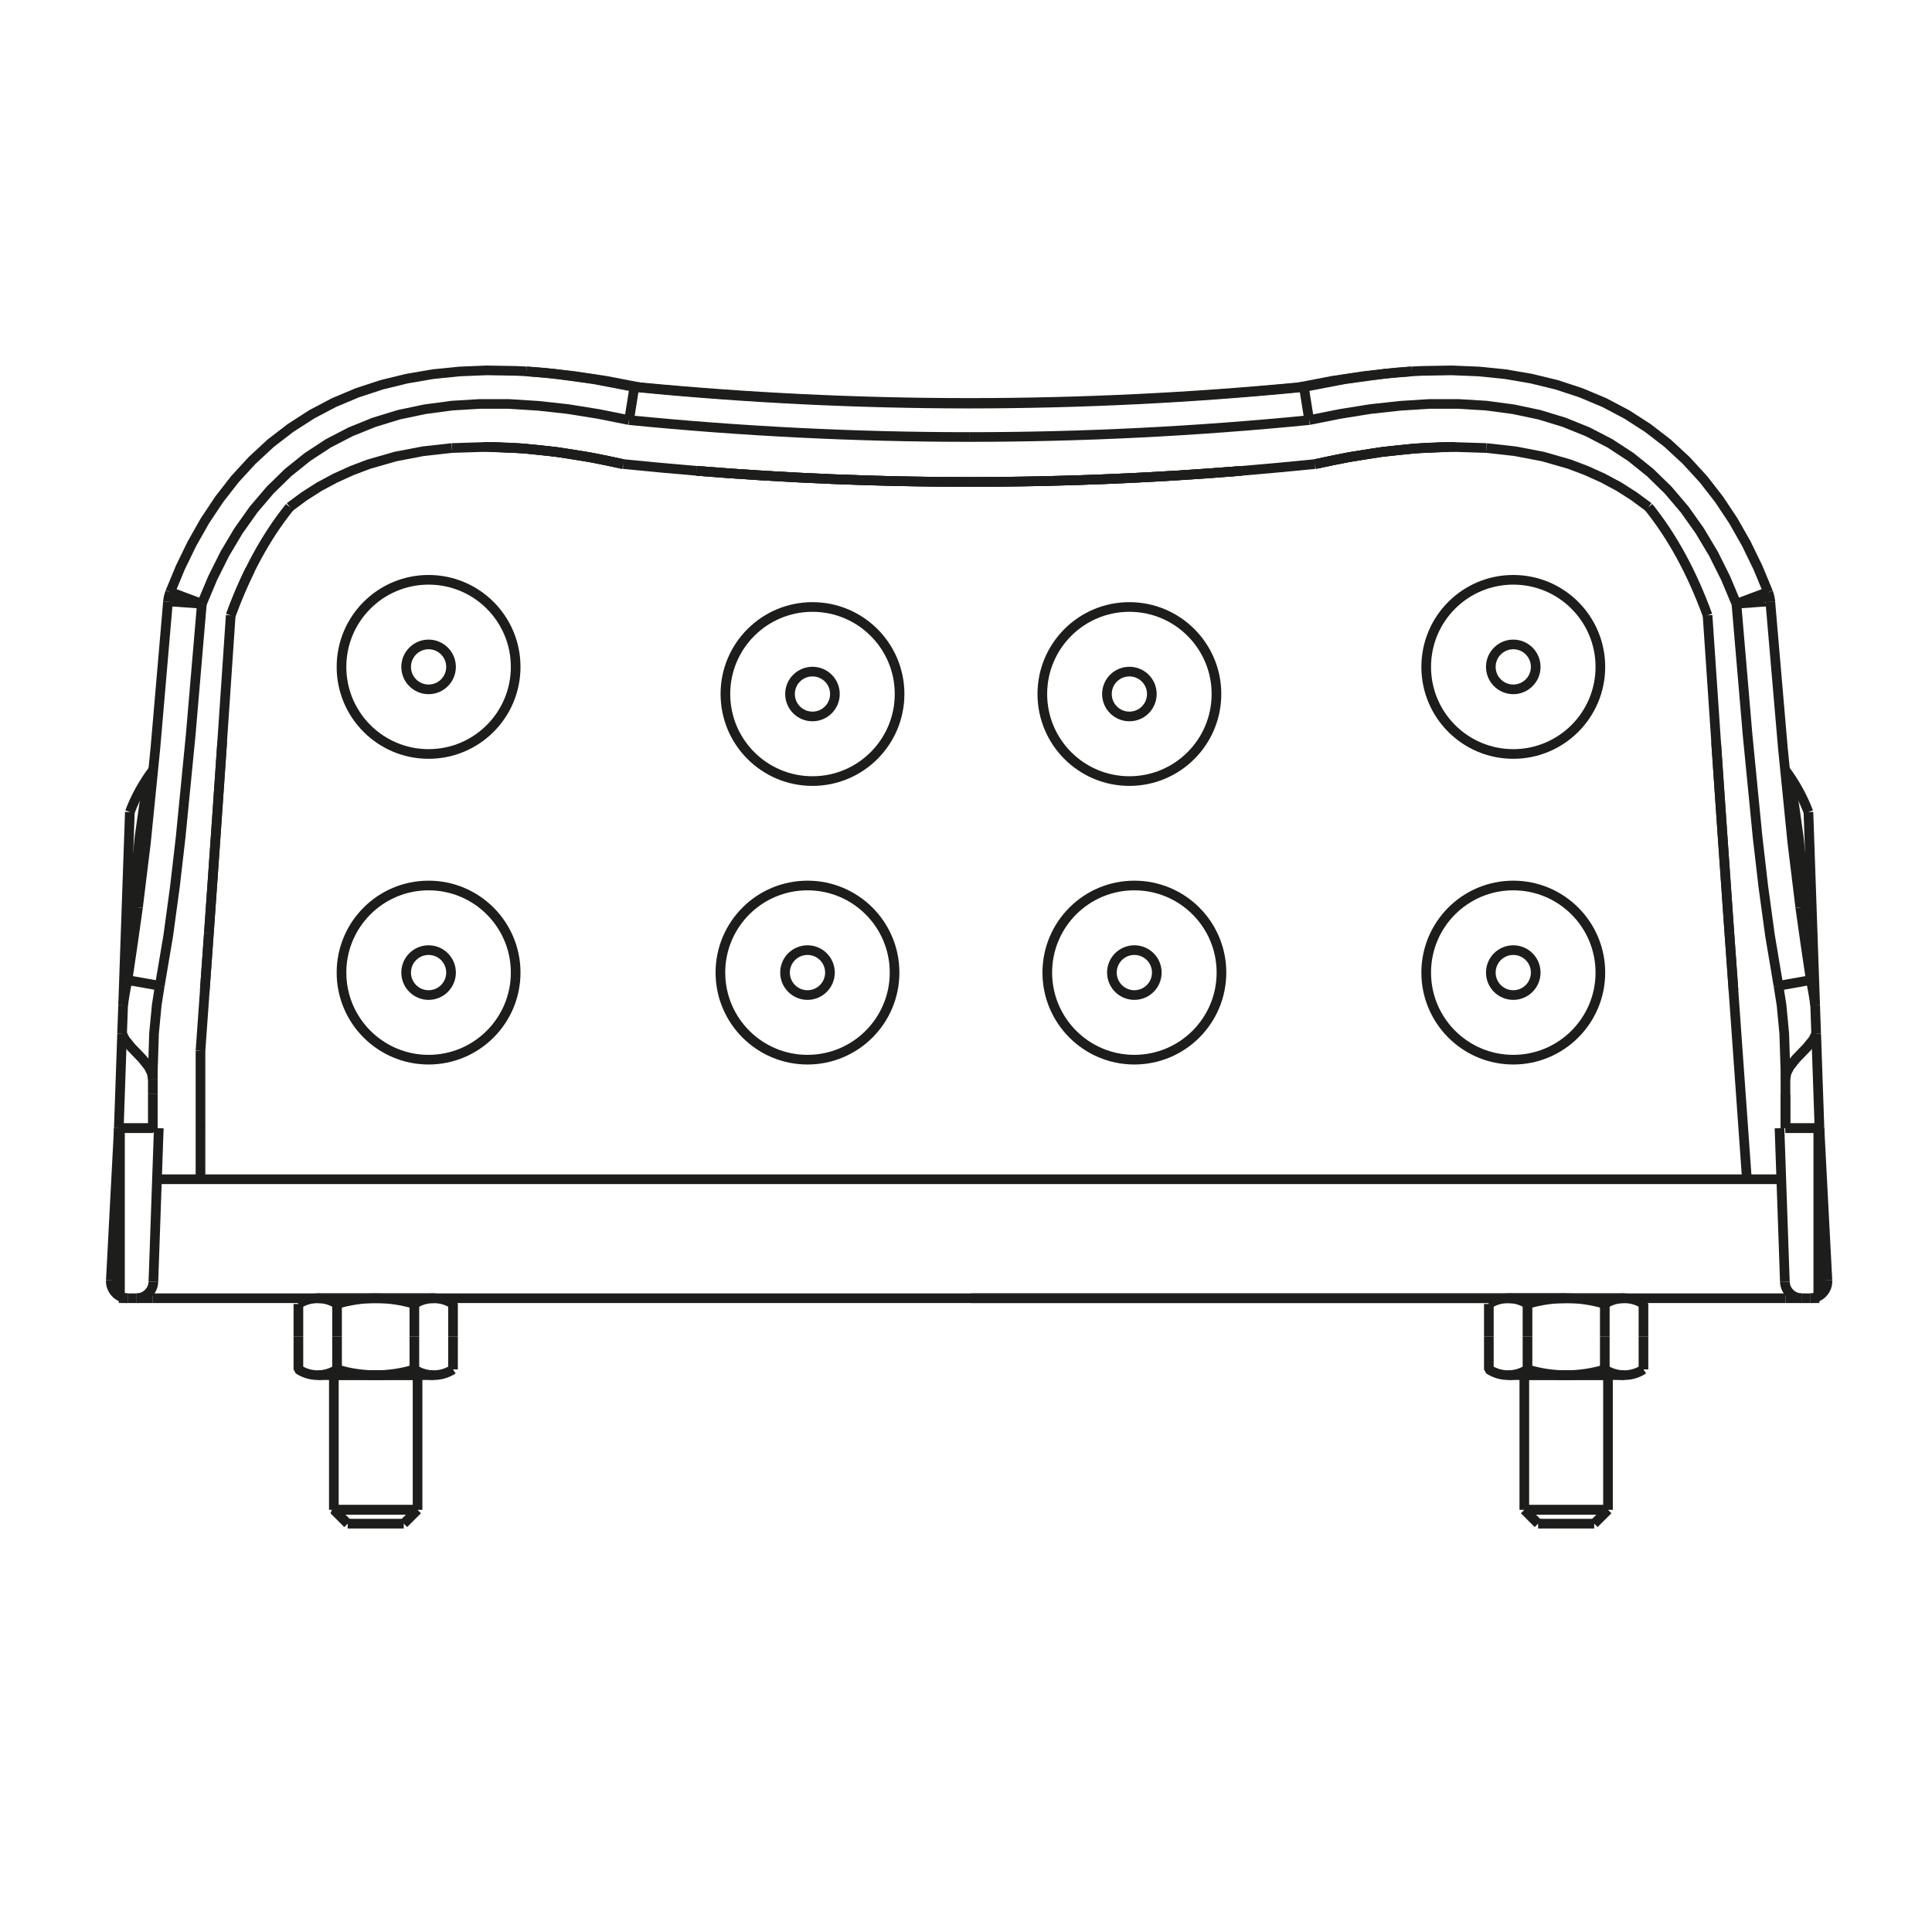 <?xml version="1.0" encoding="UTF-8" standalone="no"?> <svg xmlns:inkscape="http://www.inkscape.org/namespaces/inkscape" xmlns:sodipodi="http://sodipodi.sourceforge.net/DTD/sodipodi-0.dtd" xmlns="http://www.w3.org/2000/svg" xmlns:svg="http://www.w3.org/2000/svg" version="1.1" id="svg2" width="1333.333" height="1333.333" viewBox="0 0 1333.333 1333.333" sodipodi:docname="Kentekenlicht icoon.ai"><defs id="defs6"><clipPath id="clipPath80"><path d="M 0,1000 H 1000 V 0 H 0 Z" id="path78"></path></clipPath></defs><g id="g8" inkscape:groupmode="layer" inkscape:label="Kentekenlicht icoon" transform="matrix(1.333,0,0,-1.333,0,1333.333)"><g id="g10" transform="translate(924.378,328.123)"><path d="M 0,0 H -845.255" style="fill:none;stroke:#1d1d1b;stroke-width:5;stroke-linecap:butt;stroke-linejoin:bevel;stroke-miterlimit:22.926;stroke-dasharray:none;stroke-opacity:1" id="path12"></path></g><g id="g14" transform="translate(62.107,328.123)"><path d="M 0,0 H 4.064" style="fill:none;stroke:#1d1d1b;stroke-width:5;stroke-linecap:butt;stroke-linejoin:bevel;stroke-miterlimit:22.926;stroke-dasharray:none;stroke-opacity:1" id="path16"></path></g><g id="g18" transform="translate(70.615,328.123)"><path d="M 0,0 H 8.508" style="fill:none;stroke:#1d1d1b;stroke-width:5;stroke-linecap:butt;stroke-linejoin:bevel;stroke-miterlimit:22.926;stroke-dasharray:none;stroke-opacity:1" id="path20"></path></g><g id="g22" transform="translate(61.51,328.123)"><path d="M 0,0 H 0.597" style="fill:none;stroke:#1d1d1b;stroke-width:5;stroke-linecap:butt;stroke-linejoin:bevel;stroke-miterlimit:22.926;stroke-dasharray:none;stroke-opacity:1" id="path24"></path></g><g id="g26" transform="translate(941.377,328.123)"><path d="M 0,0 H 0.597" style="fill:none;stroke:#1d1d1b;stroke-width:5;stroke-linecap:butt;stroke-linejoin:bevel;stroke-miterlimit:22.926;stroke-dasharray:none;stroke-opacity:1" id="path28"></path></g><g id="g30" transform="translate(937.329,328.123)"><path d="M 0,0 H 4.047" style="fill:none;stroke:#1d1d1b;stroke-width:5;stroke-linecap:butt;stroke-linejoin:bevel;stroke-miterlimit:22.926;stroke-dasharray:none;stroke-opacity:1" id="path32"></path></g><g id="g34" transform="translate(924.378,328.123)"><path d="M 0,0 H 8.491" style="fill:none;stroke:#1d1d1b;stroke-width:5;stroke-linecap:butt;stroke-linejoin:bevel;stroke-miterlimit:22.926;stroke-dasharray:none;stroke-opacity:1" id="path36"></path></g><g id="g38" transform="translate(62.107,416.166)"><path d="M 0,0 V -88.042" style="fill:none;stroke:#1d1d1b;stroke-width:5;stroke-linecap:butt;stroke-linejoin:bevel;stroke-miterlimit:22.926;stroke-dasharray:none;stroke-opacity:1" id="path40"></path></g><g id="g42" transform="translate(62.107,416.166)"><path d="M 0,0 H 17.016 V 17.6" style="fill:none;stroke:#1d1d1b;stroke-width:5;stroke-linecap:butt;stroke-linejoin:bevel;stroke-miterlimit:22.926;stroke-dasharray:none;stroke-opacity:1" id="path44"></path></g><g id="g46" transform="translate(81.266,389.723)"><path d="M 0,0 H 840.969" style="fill:none;stroke:#1d1d1b;stroke-width:5;stroke-linecap:butt;stroke-linejoin:bevel;stroke-miterlimit:22.926;stroke-dasharray:none;stroke-opacity:1" id="path48"></path></g><g id="g50" transform="translate(924.378,416.166)"><path d="M 0,0 V 17.6" style="fill:none;stroke:#1d1d1b;stroke-width:5;stroke-linecap:butt;stroke-linejoin:bevel;stroke-miterlimit:22.926;stroke-dasharray:none;stroke-opacity:1" id="path52"></path></g><g id="g54" transform="translate(924.378,416.166)"><path d="M 0,0 H 16.999 V -88.042" style="fill:none;stroke:#1d1d1b;stroke-width:5;stroke-linecap:butt;stroke-linejoin:bevel;stroke-miterlimit:22.926;stroke-dasharray:none;stroke-opacity:1" id="path56"></path></g><g id="g58" transform="translate(61.51,416.166)"><path d="M 0,0 V -88.042" style="fill:none;stroke:#1d1d1b;stroke-width:5;stroke-linecap:butt;stroke-linejoin:bevel;stroke-miterlimit:22.926;stroke-dasharray:none;stroke-opacity:1" id="path60"></path></g><g id="g62" transform="translate(61.51,416.166)"><path d="M 0,0 H 0.597" style="fill:none;stroke:#1d1d1b;stroke-width:5;stroke-linecap:butt;stroke-linejoin:bevel;stroke-miterlimit:22.926;stroke-dasharray:none;stroke-opacity:1" id="path64"></path></g><g id="g66" transform="translate(941.991,416.166)"><path d="M 0,0 V -88.042" style="fill:none;stroke:#1d1d1b;stroke-width:5;stroke-linecap:butt;stroke-linejoin:bevel;stroke-miterlimit:22.926;stroke-dasharray:none;stroke-opacity:1" id="path68"></path></g><g id="g70" transform="translate(941.377,416.166)"><path d="M 0,0 H 0.597" style="fill:none;stroke:#1d1d1b;stroke-width:5;stroke-linecap:butt;stroke-linejoin:bevel;stroke-miterlimit:22.926;stroke-dasharray:none;stroke-opacity:1" id="path72"></path></g><g id="g74"><g id="g76" clip-path="url(#clipPath80)"><g id="g82" transform="translate(501.744,750.736)"><path d="M 0,0 C 36.737,0 73.479,1.176 110.134,3.485" style="fill:none;stroke:#1d1d1b;stroke-width:5;stroke-linecap:butt;stroke-linejoin:bevel;stroke-miterlimit:22.926;stroke-dasharray:none;stroke-opacity:1" id="path84"></path></g><g id="g86" transform="translate(611.895,754.264)"><path d="M 0,0 H 0.118" style="fill:none;stroke:#1d1d1b;stroke-width:5;stroke-linecap:butt;stroke-linejoin:bevel;stroke-miterlimit:22.926;stroke-dasharray:none;stroke-opacity:1" id="path88"></path></g><g id="g90" transform="translate(697.389,763.369)"><path d="M 0,0 C -5.515,-1.046 -10.978,-2.135 -16.458,-3.398" style="fill:none;stroke:#1d1d1b;stroke-width:5;stroke-linecap:butt;stroke-linejoin:bevel;stroke-miterlimit:22.926;stroke-dasharray:none;stroke-opacity:1" id="path92"></path></g><g id="g94" transform="translate(697.389,763.369)"><path d="M 0,0 H 0.048" style="fill:none;stroke:#1d1d1b;stroke-width:5;stroke-linecap:butt;stroke-linejoin:bevel;stroke-miterlimit:22.926;stroke-dasharray:none;stroke-opacity:1" id="path96"></path></g><g id="g98" transform="translate(103.797,416.166)"><path d="M 0,0 V 0.392" style="fill:none;stroke:#1d1d1b;stroke-width:5;stroke-linecap:butt;stroke-linejoin:bevel;stroke-miterlimit:22.926;stroke-dasharray:none;stroke-opacity:1" id="path100"></path></g><g id="g102" transform="translate(306.064,763.369)"><path d="M 0,0 H 0.048" style="fill:none;stroke:#1d1d1b;stroke-width:5;stroke-linecap:butt;stroke-linejoin:bevel;stroke-miterlimit:22.926;stroke-dasharray:none;stroke-opacity:1" id="path104"></path></g><g id="g106" transform="translate(322.553,759.971)"><path d="M 0,0 C -5.446,1.263 -10.943,2.353 -16.441,3.398" style="fill:none;stroke:#1d1d1b;stroke-width:5;stroke-linecap:butt;stroke-linejoin:bevel;stroke-miterlimit:22.926;stroke-dasharray:none;stroke-opacity:1" id="path108"></path></g><g id="g110" transform="translate(391.488,754.264)"><path d="M 0,0 H 0.118" style="fill:none;stroke:#1d1d1b;stroke-width:5;stroke-linecap:butt;stroke-linejoin:bevel;stroke-miterlimit:22.926;stroke-dasharray:none;stroke-opacity:1" id="path112"></path></g><g id="g114" transform="translate(391.606,754.264)"><path d="M 0,0 C 36.672,-2.353 73.396,-3.529 110.151,-3.529" style="fill:none;stroke:#1d1d1b;stroke-width:5;stroke-linecap:butt;stroke-linejoin:bevel;stroke-miterlimit:22.926;stroke-dasharray:none;stroke-opacity:1" id="path116"></path></g><g id="g118" transform="translate(924.073,336.618)"><path d="M 0,0 -2.775,79.548" style="fill:none;stroke:#1d1d1b;stroke-width:5;stroke-linecap:butt;stroke-linejoin:bevel;stroke-miterlimit:22.926;stroke-dasharray:none;stroke-opacity:1" id="path120"></path></g><g id="g122" transform="translate(501.744,750.736)"><path d="M 0,0 C 47.084,0 94.137,1.96 141.051,5.75" style="fill:none;stroke:#1d1d1b;stroke-width:5;stroke-linecap:butt;stroke-linejoin:bevel;stroke-miterlimit:22.926;stroke-dasharray:none;stroke-opacity:1" id="path124"></path></g><g id="g126" transform="translate(642.795,756.486)"><path d="M 0,0 H 0.035" style="fill:none;stroke:#1d1d1b;stroke-width:5;stroke-linecap:butt;stroke-linejoin:bevel;stroke-miterlimit:22.926;stroke-dasharray:none;stroke-opacity:1" id="path128"></path></g><g id="g130" transform="translate(612.013,754.264)"><path d="M 0,0 C 10.277,0.654 20.558,1.394 30.817,2.222" style="fill:none;stroke:#1d1d1b;stroke-width:5;stroke-linecap:butt;stroke-linejoin:bevel;stroke-miterlimit:22.926;stroke-dasharray:none;stroke-opacity:1" id="path132"></path></g><g id="g134" transform="translate(306.064,763.369)"><path d="M 0,0 -17.36,2.788 -34.768,4.661 -52.277,5.489" style="fill:none;stroke:#1d1d1b;stroke-width:5;stroke-linecap:butt;stroke-linejoin:bevel;stroke-miterlimit:22.926;stroke-dasharray:none;stroke-opacity:1" id="path136"></path></g><g id="g138" transform="translate(322.57,759.971)"><path d="M 0,0 C -26.173,5.925 -50.268,8.887 -72.29,8.931 M 0,0 C -26.173,5.925 -50.268,8.887 -72.29,8.931 M 0,0 C -26.173,5.925 -50.268,8.887 -72.29,8.931 M 0,0 C -26.173,5.925 -50.268,8.887 -72.29,8.931 M 0,0 C -26.173,5.925 -50.268,8.887 -72.29,8.931 M 0,0 C -26.173,5.925 -50.268,8.887 -72.29,8.931 M 0,0 C -26.173,5.925 -50.268,8.887 -72.29,8.931 M 0,0 C -26.173,5.925 -50.268,8.887 -72.29,8.931 M 0,0 C -26.173,5.925 -50.268,8.887 -72.29,8.931 M 0,0 C -26.173,5.925 -50.268,8.887 -72.29,8.931 M 0,0 C -26.173,5.925 -50.268,8.887 -72.29,8.931 M 0,0 C -26.173,5.925 -50.268,8.887 -72.29,8.931 M 0,0 C -26.173,5.925 -50.268,8.887 -72.29,8.931 M 0,0 C -26.173,5.925 -50.268,8.887 -72.29,8.931 M 0,0 C -26.173,5.925 -50.268,8.887 -72.29,8.931 M 0,0 C -26.173,5.925 -50.268,8.887 -72.29,8.931 M 0,0 C -26.173,5.925 -50.268,8.887 -72.29,8.931 M 0,0 C -26.173,5.925 -50.268,8.887 -72.29,8.931 M 0,0 C -26.173,5.925 -50.268,8.887 -72.29,8.931 M 0,0 C -26.173,5.925 -50.268,8.887 -72.29,8.931 M 0,0 v 0 m 0,0 c -26.173,5.925 -50.268,8.887 -72.29,8.931" style="fill:none;stroke:#1d1d1b;stroke-width:5;stroke-linecap:butt;stroke-linejoin:bevel;stroke-miterlimit:22.926;stroke-dasharray:none;stroke-opacity:1" id="path140"></path></g><g id="g142" transform="translate(322.57,759.971)"><path d="M 0,0 H 0.2" style="fill:none;stroke:#1d1d1b;stroke-width:5;stroke-linecap:butt;stroke-linejoin:bevel;stroke-miterlimit:22.926;stroke-dasharray:none;stroke-opacity:1" id="path144"></path></g><g id="g146" transform="translate(360.654,756.486)"><path d="M 0,0 C 10.277,-0.827 20.558,-1.568 30.834,-2.222" style="fill:none;stroke:#1d1d1b;stroke-width:5;stroke-linecap:butt;stroke-linejoin:bevel;stroke-miterlimit:22.926;stroke-dasharray:none;stroke-opacity:1" id="path148"></path></g><g id="g150" transform="translate(360.671,756.486)"><path d="M 0,0 H 0.017" style="fill:none;stroke:#1d1d1b;stroke-width:5;stroke-linecap:butt;stroke-linejoin:bevel;stroke-miterlimit:22.926;stroke-dasharray:none;stroke-opacity:1" id="path152"></path></g><g id="g154" transform="translate(360.689,756.486)"><path d="M 0,0 C 46.931,-3.79 93.985,-5.75 141.068,-5.75" style="fill:none;stroke:#1d1d1b;stroke-width:5;stroke-linecap:butt;stroke-linejoin:bevel;stroke-miterlimit:22.926;stroke-dasharray:none;stroke-opacity:1" id="path156"></path></g><g id="g158" transform="translate(924.073,336.618)"><path d="M 0,0 C 0.17,-4.748 4.065,-8.494 8.813,-8.494" style="fill:none;stroke:#1d1d1b;stroke-width:5;stroke-linecap:butt;stroke-linejoin:bevel;stroke-miterlimit:22.926;stroke-dasharray:none;stroke-opacity:1" id="path160"></path></g><g id="g162" transform="translate(932.869,328.123)"><path d="M 0,0 H 4.461" style="fill:none;stroke:#1d1d1b;stroke-width:5;stroke-linecap:butt;stroke-linejoin:bevel;stroke-miterlimit:22.926;stroke-dasharray:none;stroke-opacity:1" id="path164"></path></g><g id="g166" transform="translate(501.744,773.999)"><path d="M 0,0 C 58.811,0 117.57,2.963 176.059,8.756" style="fill:none;stroke:#1d1d1b;stroke-width:5;stroke-linecap:butt;stroke-linejoin:bevel;stroke-miterlimit:22.926;stroke-dasharray:none;stroke-opacity:1" id="path168"></path></g><g id="g170" transform="translate(677.803,782.755)"><path d="M 0,0 15.909,3.18 31.632,5.707 47.136,7.406 62.348,8.364 H 77.221 L 91.684,7.493 105.69,5.62 l 13.444,-2.832 12.847,-3.921 12.185,-4.922 11.522,-5.969 10.787,-7.057 10.041,-8.059 9.327,-9.105 8.56,-10.063 7.811,-11.022 7.08,-11.849 6.312,-12.634 5.58,-13.287 5.786,-67.916 5.158,-52.712 2.975,-25.703 3.49,-25.528 4.373,-25.964" style="fill:none;stroke:#1d1d1b;stroke-width:5;stroke-linecap:butt;stroke-linejoin:bevel;stroke-miterlimit:22.926;stroke-dasharray:none;stroke-opacity:1" id="path172"></path></g><g id="g174" transform="translate(920.771,489.876)"><path d="m 0,0 1.581,-9.976 1.399,-14.725 0.61,-18.95 0.017,-4.531 V -73.71" style="fill:none;stroke:#1d1d1b;stroke-width:5;stroke-linecap:butt;stroke-linejoin:bevel;stroke-miterlimit:22.926;stroke-dasharray:none;stroke-opacity:1" id="path176"></path></g><g id="g178" transform="translate(904.417,389.723)"><path d="m 0,0 -8.456,118.798 -0.614,8.539" style="fill:none;stroke:#1d1d1b;stroke-width:5;stroke-linecap:butt;stroke-linejoin:bevel;stroke-miterlimit:22.926;stroke-dasharray:none;stroke-opacity:1" id="path180"></path></g><g id="g182" transform="translate(884.047,681.687)"><path d="M 0,0 C 3.642,-54.89 7.419,-109.78 11.3,-164.628" style="fill:none;stroke:#1d1d1b;stroke-width:5;stroke-linecap:butt;stroke-linejoin:bevel;stroke-miterlimit:22.926;stroke-dasharray:none;stroke-opacity:1" id="path184"></path></g><g id="g186" transform="translate(884.047,681.687)"><path d="M 0,0 C -8.046,22.044 -18.223,40.776 -30.542,56.067 M 0,0 C -8.046,22.044 -18.223,40.776 -30.542,56.067 M 0,0 C -8.046,22.044 -18.223,40.776 -30.542,56.067 M 0,0 C -8.046,22.044 -18.223,40.776 -30.542,56.067 M 0,0 C -8.046,22.044 -18.223,40.776 -30.542,56.067 M 0,0 C -8.046,22.044 -18.223,40.776 -30.542,56.067 M 0,0 C -8.046,22.044 -18.223,40.776 -30.542,56.067 M 0,0 C -8.046,22.044 -18.223,40.776 -30.542,56.067 M 0,0 C -8.046,22.044 -18.223,40.776 -30.542,56.067 M 0,0 C -8.046,22.044 -18.223,40.776 -30.542,56.067 M 0,0 C -8.046,22.044 -18.223,40.776 -30.542,56.067 M 0,0 C -8.046,22.044 -18.223,40.776 -30.542,56.067 M 0,0 C -8.046,22.044 -18.223,40.776 -30.542,56.067 M 0,0 C -8.046,22.044 -18.223,40.776 -30.542,56.067 M 0,0 C -8.046,22.044 -18.223,40.776 -30.542,56.067 M 0,0 C -8.046,22.044 -18.223,40.776 -30.542,56.067 M 0,0 C -8.046,22.044 -18.223,40.776 -30.542,56.067 M 0,0 C -8.046,22.044 -18.223,40.776 -30.542,56.067 M 0,0 C -8.046,22.044 -18.223,40.776 -30.542,56.067 M 0,0 C -8.046,22.044 -18.223,40.776 -30.542,56.067 M 0,0 v 0 c -8.046,22.044 -18.223,40.776 -30.542,56.067" style="fill:none;stroke:#1d1d1b;stroke-width:5;stroke-linecap:butt;stroke-linejoin:bevel;stroke-miterlimit:22.926;stroke-dasharray:none;stroke-opacity:1" id="path188"></path></g><g id="g190" transform="translate(853.504,737.753)"><path d="m 0,0 -7.489,5.533 -7.845,5.01 -8.204,4.399 -8.542,3.878 -8.848,3.354 -13.801,3.964 -14.363,2.745 -14.803,1.655" style="fill:none;stroke:#1d1d1b;stroke-width:5;stroke-linecap:butt;stroke-linejoin:bevel;stroke-miterlimit:22.926;stroke-dasharray:none;stroke-opacity:1" id="path192"></path></g><g id="g194" transform="translate(769.626,768.292)"><path d="M 0,0 -17.905,0.566 -35.788,-0.131 -53.605,-1.917 -71.318,-4.705 -88.914,-8.321" style="fill:none;stroke:#1d1d1b;stroke-width:5;stroke-linecap:butt;stroke-linejoin:bevel;stroke-miterlimit:22.926;stroke-dasharray:none;stroke-opacity:1" id="path196"></path></g><g id="g198" transform="translate(642.795,756.486)"><path d="M 0,0 C 12.647,1.046 25.271,2.222 37.883,3.485" style="fill:none;stroke:#1d1d1b;stroke-width:5;stroke-linecap:butt;stroke-linejoin:bevel;stroke-miterlimit:22.926;stroke-dasharray:none;stroke-opacity:1" id="path200"></path></g><g id="g202" transform="translate(501.744,750.736)"><path d="M 0,0 C 47.084,0 94.137,1.96 141.051,5.75" style="fill:none;stroke:#1d1d1b;stroke-width:5;stroke-linecap:butt;stroke-linejoin:bevel;stroke-miterlimit:22.926;stroke-dasharray:none;stroke-opacity:1" id="path204"></path></g><g id="g206" transform="translate(360.689,756.486)"><path d="M 0,0 C 46.931,-3.79 93.985,-5.707 141.068,-5.75" style="fill:none;stroke:#1d1d1b;stroke-width:5;stroke-linecap:butt;stroke-linejoin:bevel;stroke-miterlimit:22.926;stroke-dasharray:none;stroke-opacity:1" id="path208"></path></g><g id="g210" transform="translate(322.805,759.971)"><path d="M 0,0 C 12.629,-1.263 25.254,-2.44 37.883,-3.485" style="fill:none;stroke:#1d1d1b;stroke-width:5;stroke-linecap:butt;stroke-linejoin:bevel;stroke-miterlimit:22.926;stroke-dasharray:none;stroke-opacity:1" id="path212"></path></g><g id="g214" transform="translate(233.874,768.292)"><path d="m 0,0 17.887,0.566 17.901,-0.697 17.8,-1.786 17.73,-2.788 17.578,-3.616" style="fill:none;stroke:#1d1d1b;stroke-width:5;stroke-linecap:butt;stroke-linejoin:bevel;stroke-miterlimit:22.926;stroke-dasharray:none;stroke-opacity:1" id="path216"></path></g><g id="g218" transform="translate(149.997,737.753)"><path d="m 0,0 7.471,5.533 7.863,5.01 8.204,4.399 8.542,3.878 8.848,3.354 13.801,3.964 14.346,2.745 14.803,1.655" style="fill:none;stroke:#1d1d1b;stroke-width:5;stroke-linecap:butt;stroke-linejoin:bevel;stroke-miterlimit:22.926;stroke-dasharray:none;stroke-opacity:1" id="path220"></path></g><g id="g222" transform="translate(149.997,737.753)"><path d="M 0,0 C -12.32,-15.291 -22.496,-34.023 -30.543,-56.067 M 0,0 C -12.32,-15.291 -22.496,-34.023 -30.543,-56.067 M 0,0 C -12.32,-15.291 -22.496,-34.023 -30.543,-56.067 M 0,0 C -12.32,-15.291 -22.496,-34.023 -30.543,-56.067 M 0,0 C -12.32,-15.291 -22.496,-34.023 -30.543,-56.067 M 0,0 C -12.32,-15.291 -22.496,-34.023 -30.543,-56.067 M 0,0 C -12.32,-15.291 -22.496,-34.023 -30.543,-56.067 M 0,0 C -12.32,-15.291 -22.496,-34.023 -30.543,-56.067 M 0,0 C -12.32,-15.291 -22.496,-34.023 -30.543,-56.067 M 0,0 C -12.32,-15.291 -22.496,-34.023 -30.543,-56.067 M 0,0 C -12.32,-15.291 -22.496,-34.023 -30.543,-56.067 M 0,0 C -12.32,-15.291 -22.496,-34.023 -30.543,-56.067 M 0,0 C -12.32,-15.291 -22.496,-34.023 -30.543,-56.067 M 0,0 C -12.32,-15.291 -22.496,-34.023 -30.543,-56.067 M 0,0 C -12.32,-15.291 -22.496,-34.023 -30.543,-56.067 M 0,0 C -12.32,-15.291 -22.496,-34.023 -30.543,-56.067 M 0,0 C -12.32,-15.291 -22.496,-34.023 -30.543,-56.067 M 0,0 C -12.32,-15.291 -22.496,-34.023 -30.543,-56.067 M 0,0 C -12.32,-15.291 -22.496,-34.023 -30.543,-56.067 M 0,0 C -12.32,-15.291 -22.496,-34.023 -30.543,-56.067 M 0,0 v 0 m 0,0 c -12.32,-15.291 -22.496,-34.023 -30.543,-56.067" style="fill:none;stroke:#1d1d1b;stroke-width:5;stroke-linecap:butt;stroke-linejoin:bevel;stroke-miterlimit:22.926;stroke-dasharray:none;stroke-opacity:1" id="path224"></path></g><g id="g226" transform="translate(108.154,517.059)"><path d="M 0,0 C 3.877,54.847 7.641,109.737 11.3,164.628" style="fill:none;stroke:#1d1d1b;stroke-width:5;stroke-linecap:butt;stroke-linejoin:bevel;stroke-miterlimit:22.926;stroke-dasharray:none;stroke-opacity:1" id="path228"></path></g><g id="g230" transform="translate(103.797,456.157)"><path d="m 0,0 3.742,52.364 0.597,8.538" style="fill:none;stroke:#1d1d1b;stroke-width:5;stroke-linecap:butt;stroke-linejoin:bevel;stroke-miterlimit:22.926;stroke-dasharray:none;stroke-opacity:1" id="path232"></path></g><g id="g234" transform="translate(103.797,389.723)"><path d="M 0,0 V 66.435" style="fill:none;stroke:#1d1d1b;stroke-width:5;stroke-linecap:butt;stroke-linejoin:bevel;stroke-miterlimit:22.926;stroke-dasharray:none;stroke-opacity:1" id="path236"></path></g><g id="g238" transform="translate(79.123,441.694)"><path d="M 0,0 V -7.929" style="fill:none;stroke:#1d1d1b;stroke-width:5;stroke-linecap:butt;stroke-linejoin:bevel;stroke-miterlimit:22.926;stroke-dasharray:none;stroke-opacity:1" id="path240"></path></g><g id="g242" transform="translate(82.712,489.876)"><path d="m 0,0 -1.564,-9.976 -1.398,-14.725 -0.61,-18.95 -0.018,-4.531" style="fill:none;stroke:#1d1d1b;stroke-width:5;stroke-linecap:butt;stroke-linejoin:bevel;stroke-miterlimit:22.926;stroke-dasharray:none;stroke-opacity:1" id="path244"></path></g><g id="g246" transform="translate(104.512,687.655)"><path d="m 0,0 -5.785,-67.916 -5.176,-52.712 -2.975,-25.703 -3.472,-25.528 -4.391,-25.964" style="fill:none;stroke:#1d1d1b;stroke-width:5;stroke-linecap:butt;stroke-linejoin:bevel;stroke-miterlimit:22.926;stroke-dasharray:none;stroke-opacity:1" id="path248"></path></g><g id="g250" transform="translate(325.681,782.755)"><path d="m 0,0 -15.892,3.18 -15.74,2.527 -15.487,1.699 -15.212,0.958 h -14.873 l -14.48,-0.871 -13.989,-1.873 -13.461,-2.832 -12.834,-3.921 -12.198,-4.922 -11.505,-5.969 -10.786,-7.057 -10.059,-8.059 -9.31,-9.105 -8.577,-10.063 -7.811,-11.022 -7.062,-11.849 -6.313,-12.634 -5.58,-13.287" style="fill:none;stroke:#1d1d1b;stroke-width:5;stroke-linecap:butt;stroke-linejoin:bevel;stroke-miterlimit:22.926;stroke-dasharray:none;stroke-opacity:1" id="path252"></path></g><g id="g254" transform="translate(325.681,782.755)"><path d="M 0,0 C 58.506,-5.794 117.265,-8.756 176.076,-8.756" style="fill:none;stroke:#1d1d1b;stroke-width:5;stroke-linecap:butt;stroke-linejoin:bevel;stroke-miterlimit:22.926;stroke-dasharray:none;stroke-opacity:1" id="path256"></path></g><g id="g258" transform="translate(129.526,705.342)"><path d="M 0,0 C -3.794,-7.711 -7.149,-15.596 -10.072,-23.656" style="fill:none;stroke:#1d1d1b;stroke-width:5;stroke-linecap:butt;stroke-linejoin:bevel;stroke-miterlimit:22.926;stroke-dasharray:none;stroke-opacity:1" id="path260"></path></g><g id="g262" transform="translate(937.329,328.123)"><path d="M 0,0 C 2.413,0 4.714,0.958 6.382,2.744 8.046,4.487 8.917,6.839 8.778,9.235" style="fill:none;stroke:#1d1d1b;stroke-width:5;stroke-linecap:butt;stroke-linejoin:bevel;stroke-miterlimit:22.926;stroke-dasharray:none;stroke-opacity:1" id="path264"></path></g><g id="g266" transform="translate(888.473,616.167)"><path d="M 0,0 C 2.23,-33.021 4.526,-66.086 6.874,-99.107" style="fill:none;stroke:#1d1d1b;stroke-width:5;stroke-linecap:butt;stroke-linejoin:bevel;stroke-miterlimit:22.926;stroke-dasharray:none;stroke-opacity:1" id="path268"></path></g><g id="g270" transform="translate(897.49,487.523)"><path d="M 0,0 -2.143,29.536" style="fill:none;stroke:#1d1d1b;stroke-width:5;stroke-linecap:butt;stroke-linejoin:bevel;stroke-miterlimit:22.926;stroke-dasharray:none;stroke-opacity:1" id="path272"></path></g><g id="g274" transform="translate(677.803,782.755)"><path d="M 0,0 C -0.889,5.707 -1.804,11.414 -2.74,17.121" style="fill:none;stroke:#1d1d1b;stroke-width:5;stroke-linecap:butt;stroke-linejoin:bevel;stroke-miterlimit:22.926;stroke-dasharray:none;stroke-opacity:1" id="path276"></path></g><g id="g278" transform="translate(675.028,799.875)"><path d="M 0,0 H 0.017" style="fill:none;stroke:#1d1d1b;stroke-width:5;stroke-linecap:butt;stroke-linejoin:bevel;stroke-miterlimit:22.926;stroke-dasharray:none;stroke-opacity:1" id="path280"></path></g><g id="g282" transform="translate(501.744,791.293)"><path d="M 0,0 C 57.875,0.044 115.697,2.875 173.284,8.582" style="fill:none;stroke:#1d1d1b;stroke-width:5;stroke-linecap:butt;stroke-linejoin:bevel;stroke-miterlimit:22.926;stroke-dasharray:none;stroke-opacity:1" id="path284"></path></g><g id="g286" transform="translate(924.378,416.166)"><path d="M 0,0 H 17.613" style="fill:none;stroke:#1d1d1b;stroke-width:5;stroke-linecap:butt;stroke-linejoin:bevel;stroke-miterlimit:22.926;stroke-dasharray:none;stroke-opacity:1" id="path288"></path></g><g id="g290" transform="translate(940.274,465)"><path d="m 0,0 -1.551,-3.006 -3.197,-3.964 -5.786,-6.012 -3.25,-4.139 -1.568,-3.093 -0.544,-3.093" style="fill:none;stroke:#1d1d1b;stroke-width:5;stroke-linecap:butt;stroke-linejoin:bevel;stroke-miterlimit:22.926;stroke-dasharray:none;stroke-opacity:1" id="path292"></path></g><g id="g294" transform="translate(941.991,416.166)"><path d="M 0,0 -1.703,48.835" style="fill:none;stroke:#1d1d1b;stroke-width:5;stroke-linecap:butt;stroke-linejoin:bevel;stroke-miterlimit:22.926;stroke-dasharray:none;stroke-opacity:1" id="path296"></path></g><g id="g298" transform="translate(63.209,465)"><path d="M 0,0 0.531,14.768" style="fill:none;stroke:#1d1d1b;stroke-width:5;stroke-linecap:butt;stroke-linejoin:bevel;stroke-miterlimit:22.926;stroke-dasharray:none;stroke-opacity:1" id="path300"></path></g><g id="g302" transform="translate(63.209,465)"><path d="m 0,0 1.568,-3.006 3.198,-3.964 5.785,-6.012 3.25,-4.139 1.551,-3.093 0.562,-3.093" style="fill:none;stroke:#1d1d1b;stroke-width:5;stroke-linecap:butt;stroke-linejoin:bevel;stroke-miterlimit:22.926;stroke-dasharray:none;stroke-opacity:1" id="path304"></path></g><g id="g306" transform="translate(82.712,489.876)"><path d="m 0,0 -14.21,2.527 -2.501,0.392" style="fill:none;stroke:#1d1d1b;stroke-width:5;stroke-linecap:butt;stroke-linejoin:bevel;stroke-miterlimit:22.926;stroke-dasharray:none;stroke-opacity:1" id="path308"></path></g><g id="g310" transform="translate(66.001,492.794)"><path d="M 0,0 C -0.919,-4.313 -1.668,-8.669 -2.261,-13.025" style="fill:none;stroke:#1d1d1b;stroke-width:5;stroke-linecap:butt;stroke-linejoin:bevel;stroke-miterlimit:22.926;stroke-dasharray:none;stroke-opacity:1" id="path312"></path></g><g id="g314" transform="translate(66.001,492.794)"><path d="M 0,0 C 1.891,12.546 3.712,25.093 5.445,37.683" style="fill:none;stroke:#1d1d1b;stroke-width:5;stroke-linecap:butt;stroke-linejoin:bevel;stroke-miterlimit:22.926;stroke-dasharray:none;stroke-opacity:1" id="path316"></path></g><g id="g318" transform="translate(104.512,687.655)"><path d="M 0,0 C -9.684,0.784 -17.53,1.263 -17.543,1.133 M 0,0 C -9.684,0.784 -17.53,1.263 -17.543,1.133 M 0,0 C -9.684,0.784 -17.53,1.263 -17.543,1.133 M 0,0 C -9.684,0.784 -17.53,1.263 -17.543,1.133 M 0,0 C -9.684,0.784 -17.53,1.263 -17.543,1.133 M 0,0 C -9.684,0.784 -17.53,1.263 -17.543,1.133 M 0,0 C -9.684,0.784 -17.53,1.263 -17.543,1.133 M 0,0 C -9.684,0.784 -17.53,1.263 -17.543,1.133 M 0,0 C -9.684,0.784 -17.53,1.263 -17.543,1.133 M 0,0 C -9.684,0.784 -17.53,1.263 -17.543,1.133 M 0,0 C -9.684,0.784 -17.53,1.263 -17.543,1.133 M 0,0 C -9.684,0.784 -17.53,1.263 -17.543,1.133 M 0,0 C -9.684,0.784 -17.53,1.263 -17.543,1.133 M 0,0 C -9.684,0.784 -17.53,1.263 -17.543,1.133 M 0,0 C -9.684,0.784 -17.53,1.263 -17.543,1.133 M 0,0 C -9.684,0.784 -17.53,1.263 -17.543,1.133 M 0,0 C -9.684,0.784 -17.53,1.263 -17.543,1.133 M 0,0 C -9.684,0.784 -17.53,1.263 -17.543,1.133 M 0,0 C -9.684,0.784 -17.53,1.263 -17.543,1.133 M 0,0 C -9.684,0.784 -17.53,1.263 -17.543,1.133 M 0,0 v 0 c -9.684,0.784 -17.53,1.263 -17.543,1.133" style="fill:none;stroke:#1d1d1b;stroke-width:5;stroke-linecap:butt;stroke-linejoin:bevel;stroke-miterlimit:22.926;stroke-dasharray:none;stroke-opacity:1" id="path320"></path></g><g id="g322" transform="translate(328.438,799.875)"><path d="M 0,0 C -0.937,-5.707 -1.856,-11.413 -2.74,-17.121" style="fill:none;stroke:#1d1d1b;stroke-width:5;stroke-linecap:butt;stroke-linejoin:bevel;stroke-miterlimit:22.926;stroke-dasharray:none;stroke-opacity:1" id="path324"></path></g><g id="g326" transform="translate(328.456,799.875)"><path d="M 0,0 -21.115,4.052 -42.048,6.927 -55.866,8.103" style="fill:none;stroke:#1d1d1b;stroke-width:5;stroke-linecap:butt;stroke-linejoin:bevel;stroke-miterlimit:22.926;stroke-dasharray:none;stroke-opacity:1" id="path328"></path></g><g id="g330" transform="translate(104.512,687.655)"><path d="m 0,0 -13.749,5.141 -2.317,0.74 -0.27,0.087 h -0.088 -0.03" style="fill:none;stroke:#1d1d1b;stroke-width:5;stroke-linecap:butt;stroke-linejoin:bevel;stroke-miterlimit:22.926;stroke-dasharray:none;stroke-opacity:1" id="path332"></path></g><g id="g334" transform="translate(941.991,416.166)"><path d="M 0,0 4.117,-78.807" style="fill:none;stroke:#1d1d1b;stroke-width:5;stroke-linecap:butt;stroke-linejoin:bevel;stroke-miterlimit:22.926;stroke-dasharray:none;stroke-opacity:1" id="path336"></path></g><g id="g338" transform="translate(70.615,328.123)"><path d="M 0,0 C 4.748,0 8.643,3.746 8.796,8.494" style="fill:none;stroke:#1d1d1b;stroke-width:5;stroke-linecap:butt;stroke-linejoin:bevel;stroke-miterlimit:22.926;stroke-dasharray:none;stroke-opacity:1" id="path340"></path></g><g id="g342" transform="translate(79.358,601.616)"><path d="m 0,0 -1.429,-3.442 -1.342,-4.704 -1.943,-9.541 -2.413,-17.033 -2.775,-27.184 -2.993,-39.774 -0.462,-7.144" style="fill:none;stroke:#1d1d1b;stroke-width:5;stroke-linecap:butt;stroke-linejoin:bevel;stroke-miterlimit:22.926;stroke-dasharray:none;stroke-opacity:1" id="path344"></path></g><g id="g346" transform="translate(63.74,479.769)"><path d="M 0,0 3.485,100.066" style="fill:none;stroke:#1d1d1b;stroke-width:5;stroke-linecap:butt;stroke-linejoin:bevel;stroke-miterlimit:22.926;stroke-dasharray:none;stroke-opacity:1" id="path348"></path></g><g id="g350" transform="translate(330.412,799.832)"><path d="M 0,0 C -0.645,0.044 -1.29,0.087 -1.939,0.044" style="fill:none;stroke:#1d1d1b;stroke-width:5;stroke-linecap:butt;stroke-linejoin:bevel;stroke-miterlimit:22.926;stroke-dasharray:none;stroke-opacity:1" id="path352"></path></g><g id="g354" transform="translate(328.456,799.875)"><path d="M 0,0 V 0" style="fill:none;stroke:#1d1d1b;stroke-width:5;stroke-linecap:butt;stroke-linejoin:bevel;stroke-miterlimit:22.926;stroke-dasharray:none;stroke-opacity:1" id="path356"></path></g><g id="g358" transform="translate(57.376,337.359)"><path d="M 0,0 C -0.122,-2.396 0.745,-4.748 2.413,-6.491 4.082,-8.277 6.378,-9.235 8.796,-9.235" style="fill:none;stroke:#1d1d1b;stroke-width:5;stroke-linecap:butt;stroke-linejoin:bevel;stroke-miterlimit:22.926;stroke-dasharray:none;stroke-opacity:1" id="path360"></path></g><g id="g362" transform="translate(328.456,799.875)"><path d="M 0,0 C 57.604,-5.707 115.427,-8.538 173.288,-8.582" style="fill:none;stroke:#1d1d1b;stroke-width:5;stroke-linecap:butt;stroke-linejoin:bevel;stroke-miterlimit:22.926;stroke-dasharray:none;stroke-opacity:1" id="path364"></path></g><g id="g366" transform="translate(898.989,687.655)"><path d="m 0,0 13.749,5.141 2.317,0.74 0.27,0.087 h 0.07 0.031" style="fill:none;stroke:#1d1d1b;stroke-width:5;stroke-linecap:butt;stroke-linejoin:bevel;stroke-miterlimit:22.926;stroke-dasharray:none;stroke-opacity:1" id="path368"></path></g><g id="g370" transform="translate(916.532,688.744)"><path d="M 0,0 C -0.017,0.218 -7.859,-0.305 -17.543,-1.089 M 0,0 C -0.017,0.218 -7.859,-0.305 -17.543,-1.089 M 0,0 C -0.017,0.218 -7.859,-0.305 -17.543,-1.089 M 0,0 C -0.017,0.218 -7.859,-0.305 -17.543,-1.089 M 0,0 C -0.017,0.218 -7.859,-0.305 -17.543,-1.089 M 0,0 C -0.017,0.218 -7.859,-0.305 -17.543,-1.089 M 0,0 C -0.017,0.218 -7.859,-0.305 -17.543,-1.089 M 0,0 C -0.017,0.218 -7.859,-0.305 -17.543,-1.089 M 0,0 C -0.017,0.218 -7.859,-0.305 -17.543,-1.089 M 0,0 C -0.017,0.218 -7.859,-0.305 -17.543,-1.089 M 0,0 C -0.017,0.218 -7.859,-0.305 -17.543,-1.089 M 0,0 C -0.017,0.218 -7.859,-0.305 -17.543,-1.089 M 0,0 C -0.017,0.218 -7.859,-0.305 -17.543,-1.089 M 0,0 C -0.017,0.218 -7.859,-0.305 -17.543,-1.089 M 0,0 C -0.017,0.218 -7.859,-0.305 -17.543,-1.089 M 0,0 C -0.017,0.218 -7.859,-0.305 -17.543,-1.089 M 0,0 C -0.017,0.218 -7.859,-0.305 -17.543,-1.089 M 0,0 C -0.017,0.218 -7.859,-0.305 -17.543,-1.089 M 0,0 C -0.017,0.218 -7.859,-0.305 -17.543,-1.089 M 0,0 C -0.017,0.218 -7.859,-0.305 -17.543,-1.089 M 0,0 v 0 c -0.017,0.218 -7.859,-0.305 -17.543,-1.089" style="fill:none;stroke:#1d1d1b;stroke-width:5;stroke-linecap:butt;stroke-linejoin:bevel;stroke-miterlimit:22.926;stroke-dasharray:none;stroke-opacity:1" id="path372"></path></g><g id="g374" transform="translate(680.712,759.971)"><path d="M 0,0 H 0.218" style="fill:none;stroke:#1d1d1b;stroke-width:5;stroke-linecap:butt;stroke-linejoin:bevel;stroke-miterlimit:22.926;stroke-dasharray:none;stroke-opacity:1" id="path376"></path></g><g id="g378" transform="translate(753.22,768.858)"><path d="M 0,0 C -22.021,0 -46.117,-2.963 -72.29,-8.887 M 0,0 C -22.021,0 -46.117,-2.963 -72.29,-8.887 M 0,0 C -22.021,0 -46.117,-2.963 -72.29,-8.887 M 0,0 C -22.021,0 -46.117,-2.963 -72.29,-8.887 M 0,0 C -22.021,0 -46.117,-2.963 -72.29,-8.887 M 0,0 C -22.021,0 -46.117,-2.963 -72.29,-8.887 M 0,0 C -22.021,0 -46.117,-2.963 -72.29,-8.887 M 0,0 C -22.021,0 -46.117,-2.963 -72.29,-8.887 M 0,0 C -22.021,0 -46.117,-2.963 -72.29,-8.887 M 0,0 C -22.021,0 -46.117,-2.963 -72.29,-8.887 M 0,0 C -22.021,0 -46.117,-2.963 -72.29,-8.887 M 0,0 C -22.021,0 -46.117,-2.963 -72.29,-8.887 M 0,0 C -22.021,0 -46.117,-2.963 -72.29,-8.887 M 0,0 C -22.021,0 -46.117,-2.963 -72.29,-8.887 M 0,0 C -22.021,0 -46.117,-2.963 -72.29,-8.887 M 0,0 C -22.021,0 -46.117,-2.963 -72.29,-8.887 M 0,0 C -22.021,0 -46.117,-2.963 -72.29,-8.887 M 0,0 C -22.021,0 -46.117,-2.963 -72.29,-8.887 M 0,0 C -22.021,0 -46.117,-2.963 -72.29,-8.887 M 0,0 C -22.021,0 -46.117,-2.963 -72.29,-8.887 M 0,0 v 0 c -22.021,0 -46.117,-2.963 -72.29,-8.887" style="fill:none;stroke:#1d1d1b;stroke-width:5;stroke-linecap:butt;stroke-linejoin:bevel;stroke-miterlimit:22.926;stroke-dasharray:none;stroke-opacity:1" id="path380"></path></g><g id="g382" transform="translate(61.51,416.166)"><path d="M 0,0 -4.134,-78.807" style="fill:none;stroke:#1d1d1b;stroke-width:5;stroke-linecap:butt;stroke-linejoin:bevel;stroke-miterlimit:22.926;stroke-dasharray:none;stroke-opacity:1" id="path384"></path></g><g id="g386" transform="translate(924.125,601.616)"><path d="m 0,0 1.429,-3.442 1.359,-4.704 1.939,-9.541 2.417,-17.033 2.775,-27.184 2.976,-39.774 0.462,-7.144" style="fill:none;stroke:#1d1d1b;stroke-width:5;stroke-linecap:butt;stroke-linejoin:bevel;stroke-miterlimit:22.926;stroke-dasharray:none;stroke-opacity:1" id="path388"></path></g><g id="g390" transform="translate(939.76,479.769)"><path d="M 0,0 C -0.592,4.356 -1.342,8.713 -2.261,13.025" style="fill:none;stroke:#1d1d1b;stroke-width:5;stroke-linecap:butt;stroke-linejoin:bevel;stroke-miterlimit:22.926;stroke-dasharray:none;stroke-opacity:1" id="path392"></path></g><g id="g394" transform="translate(939.76,479.769)"><path d="M 0,0 -3.485,100.066" style="fill:none;stroke:#1d1d1b;stroke-width:5;stroke-linecap:butt;stroke-linejoin:bevel;stroke-miterlimit:22.926;stroke-dasharray:none;stroke-opacity:1" id="path396"></path></g><g id="g398" transform="translate(79.123,416.166)"><path d="M 0,0 H -17.613" style="fill:none;stroke:#1d1d1b;stroke-width:5;stroke-linecap:butt;stroke-linejoin:bevel;stroke-miterlimit:22.926;stroke-dasharray:none;stroke-opacity:1" id="path400"></path></g><g id="g402" transform="translate(79.41,336.618)"><path d="M 0,0 2.792,79.548" style="fill:none;stroke:#1d1d1b;stroke-width:5;stroke-linecap:butt;stroke-linejoin:bevel;stroke-miterlimit:22.926;stroke-dasharray:none;stroke-opacity:1" id="path404"></path></g><g id="g406" transform="translate(66.171,328.123)"><path d="M 0,0 H 4.443" style="fill:none;stroke:#1d1d1b;stroke-width:5;stroke-linecap:butt;stroke-linejoin:bevel;stroke-miterlimit:22.926;stroke-dasharray:none;stroke-opacity:1" id="path408"></path></g><g id="g410" transform="translate(61.51,416.166)"><path d="M 0,0 1.699,48.835" style="fill:none;stroke:#1d1d1b;stroke-width:5;stroke-linecap:butt;stroke-linejoin:bevel;stroke-miterlimit:22.926;stroke-dasharray:none;stroke-opacity:1" id="path412"></path></g><g id="g414" transform="translate(940.274,465)"><path d="M 0,0 -0.514,14.768" style="fill:none;stroke:#1d1d1b;stroke-width:5;stroke-linecap:butt;stroke-linejoin:bevel;stroke-miterlimit:22.926;stroke-dasharray:none;stroke-opacity:1" id="path416"></path></g><g id="g418" transform="translate(675.028,799.875)"><path d="M 0,0 C -0.649,0.044 -1.294,0 -1.939,-0.044" style="fill:none;stroke:#1d1d1b;stroke-width:5;stroke-linecap:butt;stroke-linejoin:bevel;stroke-miterlimit:22.926;stroke-dasharray:none;stroke-opacity:1" id="path420"></path></g><g id="g422" transform="translate(106.01,487.479)"><path d="M 0,0 2.126,29.58" style="fill:none;stroke:#1d1d1b;stroke-width:5;stroke-linecap:butt;stroke-linejoin:bevel;stroke-miterlimit:22.926;stroke-dasharray:none;stroke-opacity:1" id="path424"></path></g><g id="g426" transform="translate(108.136,517.059)"><path d="M 0,0 C 2.366,33.065 4.661,66.13 6.909,99.238" style="fill:none;stroke:#1d1d1b;stroke-width:5;stroke-linecap:butt;stroke-linejoin:bevel;stroke-miterlimit:22.926;stroke-dasharray:none;stroke-opacity:1" id="path428"></path></g><g id="g430" transform="translate(920.771,489.876)"><path d="m 0,0 14.228,2.527 2.483,0.392" style="fill:none;stroke:#1d1d1b;stroke-width:5;stroke-linecap:butt;stroke-linejoin:bevel;stroke-miterlimit:22.926;stroke-dasharray:none;stroke-opacity:1" id="path432"></path></g><g id="g434" transform="translate(932.037,530.477)"><path d="M 0,0 C 1.751,-12.59 3.555,-25.137 5.463,-37.683" style="fill:none;stroke:#1d1d1b;stroke-width:5;stroke-linecap:butt;stroke-linejoin:bevel;stroke-miterlimit:22.926;stroke-dasharray:none;stroke-opacity:1" id="path436"></path></g><g id="g438" transform="translate(675.045,799.875)"><path d="M 0,0 21.102,4.052 42.048,6.927 55.849,8.103" style="fill:none;stroke:#1d1d1b;stroke-width:5;stroke-linecap:butt;stroke-linejoin:bevel;stroke-miterlimit:22.926;stroke-dasharray:none;stroke-opacity:1" id="path440"></path></g><g id="g442" transform="translate(697.437,763.369)"><path d="M 0,0 17.36,2.788 34.768,4.661 52.259,5.489" style="fill:none;stroke:#1d1d1b;stroke-width:5;stroke-linecap:butt;stroke-linejoin:bevel;stroke-miterlimit:22.926;stroke-dasharray:none;stroke-opacity:1" id="path444"></path></g><g id="g446" transform="translate(71.447,530.477)"><path d="m 0,0 4.086,33.326 4.901,48.922 6.535,76.019" style="fill:none;stroke:#1d1d1b;stroke-width:5;stroke-linecap:butt;stroke-linejoin:bevel;stroke-miterlimit:22.926;stroke-dasharray:none;stroke-opacity:1" id="path448"></path></g><g id="g450" transform="translate(88.071,693.623)"><path d="m 0,0 5.31,12.807 5.99,12.33 6.687,11.805 7.424,11.153 8.133,10.455 8.883,9.671 9.579,8.887 10.295,7.929 10.96,7.057 11.553,6.099 12.133,5.097 12.629,4.139 13.069,3.18 13.444,2.309 13.749,1.393 14.023,0.567 15.452,-0.261 5.206,-0.262" style="fill:none;stroke:#1d1d1b;stroke-width:5;stroke-linecap:butt;stroke-linejoin:bevel;stroke-miterlimit:22.926;stroke-dasharray:none;stroke-opacity:1" id="path452"></path></g><g id="g454" transform="translate(79.41,601.834)"><path d="M 0,0 C -5.088,-6.709 -9.188,-14.071 -12.185,-22" style="fill:none;stroke:#1d1d1b;stroke-width:5;stroke-linecap:butt;stroke-linejoin:bevel;stroke-miterlimit:22.926;stroke-dasharray:none;stroke-opacity:1" id="path456"></path></g><g id="g458" transform="translate(331.096,799.745)"><path d="m 0,0 -17.155,3.311 -16.846,2.526 -16.424,1.787 -8.081,0.61" style="fill:none;stroke:#1d1d1b;stroke-width:5;stroke-linecap:butt;stroke-linejoin:bevel;stroke-miterlimit:22.926;stroke-dasharray:none;stroke-opacity:1" id="path460"></path></g><g id="g462" transform="translate(330.412,799.832)"><path d="M 0,0 C 56.942,-5.446 114.12,-8.19 171.332,-8.19" style="fill:none;stroke:#1d1d1b;stroke-width:5;stroke-linecap:butt;stroke-linejoin:bevel;stroke-miterlimit:22.926;stroke-dasharray:none;stroke-opacity:1" id="path464"></path></g><g id="g466" transform="translate(916.532,688.744)"><path d="M 0,0 C -0.135,1.699 -0.51,3.311 -1.107,4.879" style="fill:none;stroke:#1d1d1b;stroke-width:5;stroke-linecap:butt;stroke-linejoin:bevel;stroke-miterlimit:22.926;stroke-dasharray:none;stroke-opacity:1" id="path468"></path></g><g id="g470" transform="translate(936.275,579.835)"><path d="M 0,0 C -2.997,7.885 -7.096,15.291 -12.185,22.044" style="fill:none;stroke:#1d1d1b;stroke-width:5;stroke-linecap:butt;stroke-linejoin:bevel;stroke-miterlimit:22.926;stroke-dasharray:none;stroke-opacity:1" id="path472"></path></g><g id="g474" transform="translate(88.071,693.623)"><path d="M 0,0 C -0.593,-1.568 -0.967,-3.18 -1.102,-4.835" style="fill:none;stroke:#1d1d1b;stroke-width:5;stroke-linecap:butt;stroke-linejoin:bevel;stroke-miterlimit:22.926;stroke-dasharray:none;stroke-opacity:1" id="path476"></path></g><g id="g478" transform="translate(501.744,791.642)"><path d="M 0,0 C 57.208,0 114.403,2.744 171.345,8.19" style="fill:none;stroke:#1d1d1b;stroke-width:5;stroke-linecap:butt;stroke-linejoin:bevel;stroke-miterlimit:22.926;stroke-dasharray:none;stroke-opacity:1" id="path480"></path></g><g id="g482" transform="translate(932.054,530.477)"><path d="m 0,0 -4.086,33.326 -4.901,48.922 -6.535,76.019" style="fill:none;stroke:#1d1d1b;stroke-width:5;stroke-linecap:butt;stroke-linejoin:bevel;stroke-miterlimit:22.926;stroke-dasharray:none;stroke-opacity:1" id="path484"></path></g><g id="g486" transform="translate(915.426,693.623)"><path d="m 0,0 -5.306,12.807 -5.99,12.33 -6.705,11.805 -7.405,11.153 -8.134,10.455 -8.882,9.671 -9.58,8.887 -10.294,7.929 -10.961,7.057 -11.57,6.099 -12.116,5.097 -12.646,4.139 -13.052,3.18 -13.444,2.309 -13.766,1.393 -14.023,0.567 -15.452,-0.261 -5.206,-0.262" style="fill:none;stroke:#1d1d1b;stroke-width:5;stroke-linecap:butt;stroke-linejoin:bevel;stroke-miterlimit:22.926;stroke-dasharray:none;stroke-opacity:1" id="path488"></path></g><g id="g490" transform="translate(672.405,799.745)"><path d="m 0,0 17.138,3.311 16.846,2.526 16.441,1.787 8.064,0.61" style="fill:none;stroke:#1d1d1b;stroke-width:5;stroke-linecap:butt;stroke-linejoin:bevel;stroke-miterlimit:22.926;stroke-dasharray:none;stroke-opacity:1" id="path492"></path></g><g id="g494" transform="translate(266.974,654.982)"><path d="m 0,0 c 0,24.919 -20.183,45.089 -45.08,45.089 -24.897,0 -45.093,-20.17 -45.093,-45.089 0,-24.918 20.196,-45.088 45.093,-45.088 C -20.183,-45.088 0,-24.918 0,0 Z" style="fill:none;stroke:#1d1d1b;stroke-width:5;stroke-linecap:butt;stroke-linejoin:bevel;stroke-miterlimit:22.926;stroke-dasharray:none;stroke-opacity:1" id="path496"></path></g><g id="g498" transform="translate(233.517,654.982)"><path d="m 0,0 c 0,6.404 -5.206,11.632 -11.623,11.632 -6.412,0 -11.623,-5.228 -11.623,-11.632 0,-6.404 5.211,-11.631 11.623,-11.631 C -5.206,-11.631 0,-6.404 0,0 Z" style="fill:none;stroke:#1d1d1b;stroke-width:5;stroke-linecap:butt;stroke-linejoin:bevel;stroke-miterlimit:22.926;stroke-dasharray:none;stroke-opacity:1" id="path500"></path></g><g id="g502" transform="translate(266.974,496.715)"><path d="m 0,0 c 0,24.918 -20.183,45.088 -45.08,45.088 -24.897,0 -45.093,-20.17 -45.093,-45.088 0,-24.875 20.196,-45.088 45.093,-45.088 C -20.183,-45.088 0,-24.875 0,0 Z" style="fill:none;stroke:#1d1d1b;stroke-width:5;stroke-linecap:butt;stroke-linejoin:bevel;stroke-miterlimit:22.926;stroke-dasharray:none;stroke-opacity:1" id="path504"></path></g><g id="g506" transform="translate(233.517,496.715)"><path d="m 0,0 c 0,6.447 -5.206,11.632 -11.623,11.632 -6.412,0 -11.623,-5.185 -11.623,-11.632 0,-6.404 5.211,-11.632 11.623,-11.632 C -5.206,-11.632 0,-6.404 0,0 Z" style="fill:none;stroke:#1d1d1b;stroke-width:5;stroke-linecap:butt;stroke-linejoin:bevel;stroke-miterlimit:22.926;stroke-dasharray:none;stroke-opacity:1" id="path508"></path></g><g id="g510" transform="translate(465.734,640.955)"><path d="m 0,0 c 0,24.874 -20.2,45.044 -45.097,45.044 -24.897,0 -45.076,-20.17 -45.076,-45.044 0,-24.919 20.179,-45.089 45.076,-45.089 C -20.2,-45.089 0,-24.919 0,0 Z" style="fill:none;stroke:#1d1d1b;stroke-width:5;stroke-linecap:butt;stroke-linejoin:bevel;stroke-miterlimit:22.926;stroke-dasharray:none;stroke-opacity:1" id="path512"></path></g><g id="g514" transform="translate(432.26,640.955)"><path d="m 0,0 c 0,6.404 -5.206,11.588 -11.623,11.588 -6.412,0 -11.623,-5.184 -11.623,-11.588 0,-6.448 5.211,-11.632 11.623,-11.632 C -5.206,-11.632 0,-6.448 0,0 Z" style="fill:none;stroke:#1d1d1b;stroke-width:5;stroke-linecap:butt;stroke-linejoin:bevel;stroke-miterlimit:22.926;stroke-dasharray:none;stroke-opacity:1" id="path516"></path></g><g id="g518" transform="translate(463.146,496.715)"><path d="m 0,0 c 0,24.918 -20.183,45.088 -45.08,45.088 -24.91,0 -45.093,-20.17 -45.093,-45.088 0,-24.875 20.183,-45.088 45.093,-45.088 C -20.183,-45.088 0,-24.875 0,0 Z" style="fill:none;stroke:#1d1d1b;stroke-width:5;stroke-linecap:butt;stroke-linejoin:bevel;stroke-miterlimit:22.926;stroke-dasharray:none;stroke-opacity:1" id="path520"></path></g><g id="g522" transform="translate(429.689,496.715)"><path d="m 0,0 c 0,6.447 -5.206,11.632 -11.623,11.632 -6.43,0 -11.636,-5.185 -11.636,-11.632 0,-6.404 5.206,-11.632 11.636,-11.632 C -5.206,-11.632 0,-6.404 0,0 Z" style="fill:none;stroke:#1d1d1b;stroke-width:5;stroke-linecap:butt;stroke-linejoin:bevel;stroke-miterlimit:22.926;stroke-dasharray:none;stroke-opacity:1" id="path524"></path></g><g id="g526" transform="translate(828.555,654.982)"><path d="m 0,0 c 0,24.919 -20.201,45.089 -45.097,45.089 -24.893,0 -45.076,-20.17 -45.076,-45.089 0,-24.918 20.183,-45.088 45.076,-45.088 C -20.201,-45.088 0,-24.918 0,0 Z" style="fill:none;stroke:#1d1d1b;stroke-width:5;stroke-linecap:butt;stroke-linejoin:bevel;stroke-miterlimit:22.926;stroke-dasharray:none;stroke-opacity:1" id="path528"></path></g><g id="g530" transform="translate(795.081,654.982)"><path d="m 0,0 c 0,6.404 -5.188,11.632 -11.623,11.632 -6.412,0 -11.618,-5.228 -11.618,-11.632 0,-6.404 5.206,-11.631 11.618,-11.631 C -5.188,-11.631 0,-6.404 0,0 Z" style="fill:none;stroke:#1d1d1b;stroke-width:5;stroke-linecap:butt;stroke-linejoin:bevel;stroke-miterlimit:22.926;stroke-dasharray:none;stroke-opacity:1" id="path532"></path></g><g id="g534" transform="translate(828.555,496.715)"><path d="m 0,0 c 0,24.918 -20.201,45.088 -45.097,45.088 -24.893,0 -45.076,-20.17 -45.076,-45.088 0,-24.875 20.183,-45.088 45.076,-45.088 C -20.201,-45.088 0,-24.875 0,0 Z" style="fill:none;stroke:#1d1d1b;stroke-width:5;stroke-linecap:butt;stroke-linejoin:bevel;stroke-miterlimit:22.926;stroke-dasharray:none;stroke-opacity:1" id="path536"></path></g><g id="g538" transform="translate(795.081,496.715)"><path d="m 0,0 c 0,6.447 -5.188,11.632 -11.623,11.632 -6.412,0 -11.618,-5.185 -11.618,-11.632 0,-6.404 5.206,-11.632 11.618,-11.632 C -5.188,-11.632 0,-6.404 0,0 Z" style="fill:none;stroke:#1d1d1b;stroke-width:5;stroke-linecap:butt;stroke-linejoin:bevel;stroke-miterlimit:22.926;stroke-dasharray:none;stroke-opacity:1" id="path540"></path></g><g id="g542" transform="translate(629.795,640.955)"><path d="m 0,0 c 0,24.874 -20.183,45.044 -45.08,45.044 -24.892,0 -45.075,-20.17 -45.075,-45.044 0,-24.919 20.183,-45.089 45.075,-45.089 C -20.183,-45.089 0,-24.919 0,0 Z" style="fill:none;stroke:#1d1d1b;stroke-width:5;stroke-linecap:butt;stroke-linejoin:bevel;stroke-miterlimit:22.926;stroke-dasharray:none;stroke-opacity:1" id="path544"></path></g><g id="g546" transform="translate(596.338,640.955)"><path d="m 0,0 c 0,6.404 -5.206,11.588 -11.623,11.588 -6.412,0 -11.623,-5.184 -11.623,-11.588 0,-6.448 5.211,-11.632 11.623,-11.632 C -5.206,-11.632 0,-6.448 0,0 Z" style="fill:none;stroke:#1d1d1b;stroke-width:5;stroke-linecap:butt;stroke-linejoin:bevel;stroke-miterlimit:22.926;stroke-dasharray:none;stroke-opacity:1" id="path548"></path></g><g id="g550" transform="translate(632.383,496.715)"><path d="m 0,0 c 0,24.918 -20.183,45.088 -45.097,45.088 -24.897,0 -45.076,-20.17 -45.076,-45.088 0,-24.875 20.179,-45.088 45.076,-45.088 C -20.183,-45.088 0,-24.875 0,0 Z" style="fill:none;stroke:#1d1d1b;stroke-width:5;stroke-linecap:butt;stroke-linejoin:bevel;stroke-miterlimit:22.926;stroke-dasharray:none;stroke-opacity:1" id="path552"></path></g><g id="g554" transform="translate(598.909,496.715)"><path d="m 0,0 c 0,6.447 -5.189,11.632 -11.623,11.632 -6.413,0 -11.623,-5.185 -11.623,-11.632 0,-6.404 5.21,-11.632 11.623,-11.632 C -5.189,-11.632 0,-6.404 0,0 Z" style="fill:none;stroke:#1d1d1b;stroke-width:5;stroke-linecap:butt;stroke-linejoin:bevel;stroke-miterlimit:22.926;stroke-dasharray:none;stroke-opacity:1" id="path556"></path></g><g id="g558" transform="translate(502.676,328.123)"><path d="M 0,0 H 308.166" style="fill:none;stroke:#1d1d1b;stroke-width:5;stroke-linecap:butt;stroke-linejoin:bevel;stroke-miterlimit:22.926;stroke-dasharray:none;stroke-opacity:1" id="path560"></path></g><g id="g562" transform="translate(832.502,218.56)"><path d="M 0,0 V 69.746" style="fill:none;stroke:#1d1d1b;stroke-width:5;stroke-linecap:butt;stroke-linejoin:bevel;stroke-miterlimit:22.926;stroke-dasharray:none;stroke-opacity:1" id="path564"></path></g><g id="g566" transform="translate(789.178,218.56)"><path d="M 0,0 V 69.746" style="fill:none;stroke:#1d1d1b;stroke-width:5;stroke-linecap:butt;stroke-linejoin:bevel;stroke-miterlimit:22.926;stroke-dasharray:none;stroke-opacity:1" id="path568"></path></g><g id="g570" transform="translate(789.178,288.306)"><path d="M 0,0 H 43.324" style="fill:none;stroke:#1d1d1b;stroke-width:5;stroke-linecap:butt;stroke-linejoin:bevel;stroke-miterlimit:22.926;stroke-dasharray:none;stroke-opacity:1" id="path572"></path></g><g id="g574" transform="translate(830.851,325.161)"><path d="M 0,0 C -13.052,3.921 -26.97,3.921 -40.022,0" style="fill:none;stroke:#1d1d1b;stroke-width:5;stroke-linecap:butt;stroke-linejoin:bevel;stroke-miterlimit:22.926;stroke-dasharray:none;stroke-opacity:1" id="path576"></path></g><g id="g578" transform="translate(780.822,328.123)"><path d="M 0,0 H 60.035" style="fill:none;stroke:#1d1d1b;stroke-width:5;stroke-linecap:butt;stroke-linejoin:bevel;stroke-miterlimit:22.926;stroke-dasharray:none;stroke-opacity:1" id="path580"></path></g><g id="g582" transform="translate(790.829,308.214)"><path d="M 0,0 V 16.946" style="fill:none;stroke:#1d1d1b;stroke-width:5;stroke-linecap:butt;stroke-linejoin:bevel;stroke-miterlimit:22.926;stroke-dasharray:none;stroke-opacity:1" id="path584"></path></g><g id="g586" transform="translate(770.816,308.214)"><path d="M 0,0 V 16.946" style="fill:none;stroke:#1d1d1b;stroke-width:5;stroke-linecap:butt;stroke-linejoin:bevel;stroke-miterlimit:22.926;stroke-dasharray:none;stroke-opacity:1" id="path588"></path></g><g id="g590" transform="translate(790.829,325.161)"><path d="M 0,0 C -6.095,3.921 -13.919,3.921 -20.013,0" style="fill:none;stroke:#1d1d1b;stroke-width:5;stroke-linecap:butt;stroke-linejoin:bevel;stroke-miterlimit:22.926;stroke-dasharray:none;stroke-opacity:1" id="path592"></path></g><g id="g594" transform="translate(830.851,308.214)"><path d="M 0,0 V 16.946" style="fill:none;stroke:#1d1d1b;stroke-width:5;stroke-linecap:butt;stroke-linejoin:bevel;stroke-miterlimit:22.926;stroke-dasharray:none;stroke-opacity:1" id="path596"></path></g><g id="g598" transform="translate(850.864,308.214)"><path d="m 0,0 v 16.946 c -6.073,3.921 -13.919,3.921 -20.013,0" style="fill:none;stroke:#1d1d1b;stroke-width:5;stroke-linecap:butt;stroke-linejoin:bevel;stroke-miterlimit:22.926;stroke-dasharray:none;stroke-opacity:1" id="path600"></path></g><g id="g602" transform="translate(796.327,211.416)"><path d="M 0,0 H 29.031" style="fill:none;stroke:#1d1d1b;stroke-width:5;stroke-linecap:butt;stroke-linejoin:bevel;stroke-miterlimit:22.926;stroke-dasharray:none;stroke-opacity:1" id="path604"></path></g><g id="g606" transform="translate(789.178,218.56)"><path d="M 0,0 H 43.324" style="fill:none;stroke:#1d1d1b;stroke-width:5;stroke-linecap:butt;stroke-linejoin:bevel;stroke-miterlimit:22.926;stroke-dasharray:none;stroke-opacity:1" id="path608"></path></g><g id="g610" transform="translate(796.327,211.416)"><path d="M 0,0 -7.149,7.145" style="fill:none;stroke:#1d1d1b;stroke-width:5;stroke-linecap:butt;stroke-linejoin:bevel;stroke-miterlimit:22.926;stroke-dasharray:none;stroke-opacity:1" id="path612"></path></g><g id="g614" transform="translate(825.357,211.416)"><path d="M 0,0 7.162,7.145" style="fill:none;stroke:#1d1d1b;stroke-width:5;stroke-linecap:butt;stroke-linejoin:bevel;stroke-miterlimit:22.926;stroke-dasharray:none;stroke-opacity:1" id="path616"></path></g><g id="g618" transform="translate(832.502,218.56)"><path d="M 0,0 H -43.324" style="fill:none;stroke:#1d1d1b;stroke-width:5;stroke-linecap:butt;stroke-linejoin:bevel;stroke-miterlimit:22.926;stroke-dasharray:none;stroke-opacity:1" id="path620"></path></g><g id="g622" transform="translate(790.829,291.268)"><path d="M 0,0 C 13.052,-3.965 26.97,-3.965 40.022,0" style="fill:none;stroke:#1d1d1b;stroke-width:5;stroke-linecap:butt;stroke-linejoin:bevel;stroke-miterlimit:22.926;stroke-dasharray:none;stroke-opacity:1" id="path624"></path></g><g id="g626" transform="translate(780.822,288.306)"><path d="M 0,0 H 60.035" style="fill:none;stroke:#1d1d1b;stroke-width:5;stroke-linecap:butt;stroke-linejoin:bevel;stroke-miterlimit:22.926;stroke-dasharray:none;stroke-opacity:1" id="path628"></path></g><g id="g630" transform="translate(790.829,308.214)"><path d="M 0,0 V -16.946" style="fill:none;stroke:#1d1d1b;stroke-width:5;stroke-linecap:butt;stroke-linejoin:bevel;stroke-miterlimit:22.926;stroke-dasharray:none;stroke-opacity:1" id="path632"></path></g><g id="g634" transform="translate(770.816,308.214)"><path d="m 0,0 v -16.946 c 6.094,-3.965 13.919,-3.965 20.013,0" style="fill:none;stroke:#1d1d1b;stroke-width:5;stroke-linecap:butt;stroke-linejoin:bevel;stroke-miterlimit:22.926;stroke-dasharray:none;stroke-opacity:1" id="path636"></path></g><g id="g638" transform="translate(830.851,308.214)"><path d="M 0,0 V -16.946" style="fill:none;stroke:#1d1d1b;stroke-width:5;stroke-linecap:butt;stroke-linejoin:bevel;stroke-miterlimit:22.926;stroke-dasharray:none;stroke-opacity:1" id="path640"></path></g><g id="g642" transform="translate(850.864,308.214)"><path d="M 0,0 V -16.946" style="fill:none;stroke:#1d1d1b;stroke-width:5;stroke-linecap:butt;stroke-linejoin:bevel;stroke-miterlimit:22.926;stroke-dasharray:none;stroke-opacity:1" id="path644"></path></g><g id="g646" transform="translate(830.851,291.268)"><path d="M 0,0 C 6.095,-3.965 13.941,-3.965 20.013,0" style="fill:none;stroke:#1d1d1b;stroke-width:5;stroke-linecap:butt;stroke-linejoin:bevel;stroke-miterlimit:22.926;stroke-dasharray:none;stroke-opacity:1" id="path648"></path></g><g id="g650" transform="translate(172.85,218.56)"><path d="M 0,0 V 69.746" style="fill:none;stroke:#1d1d1b;stroke-width:5;stroke-linecap:butt;stroke-linejoin:bevel;stroke-miterlimit:22.926;stroke-dasharray:none;stroke-opacity:1" id="path652"></path></g><g id="g654" transform="translate(216.179,218.56)"><path d="M 0,0 V 69.746" style="fill:none;stroke:#1d1d1b;stroke-width:5;stroke-linecap:butt;stroke-linejoin:bevel;stroke-miterlimit:22.926;stroke-dasharray:none;stroke-opacity:1" id="path656"></path></g><g id="g658" transform="translate(216.179,288.306)"><path d="M 0,0 H -43.329" style="fill:none;stroke:#1d1d1b;stroke-width:5;stroke-linecap:butt;stroke-linejoin:bevel;stroke-miterlimit:22.926;stroke-dasharray:none;stroke-opacity:1" id="path660"></path></g><g id="g662" transform="translate(214.528,325.161)"><path d="M 0,0 C -13.052,3.921 -26.975,3.921 -40.026,0" style="fill:none;stroke:#1d1d1b;stroke-width:5;stroke-linecap:butt;stroke-linejoin:bevel;stroke-miterlimit:22.926;stroke-dasharray:none;stroke-opacity:1" id="path664"></path></g><g id="g666" transform="translate(224.534,328.123)"><path d="M 0,0 H -60.04" style="fill:none;stroke:#1d1d1b;stroke-width:5;stroke-linecap:butt;stroke-linejoin:bevel;stroke-miterlimit:22.926;stroke-dasharray:none;stroke-opacity:1" id="path668"></path></g><g id="g670" transform="translate(214.528,308.214)"><path d="M 0,0 V 16.946" style="fill:none;stroke:#1d1d1b;stroke-width:5;stroke-linecap:butt;stroke-linejoin:bevel;stroke-miterlimit:22.926;stroke-dasharray:none;stroke-opacity:1" id="path672"></path></g><g id="g674" transform="translate(234.541,308.214)"><path d="m 0,0 v 16.946 c -6.095,3.921 -13.923,3.921 -20.013,0" style="fill:none;stroke:#1d1d1b;stroke-width:5;stroke-linecap:butt;stroke-linejoin:bevel;stroke-miterlimit:22.926;stroke-dasharray:none;stroke-opacity:1" id="path676"></path></g><g id="g678" transform="translate(174.501,308.214)"><path d="M 0,0 V 16.946" style="fill:none;stroke:#1d1d1b;stroke-width:5;stroke-linecap:butt;stroke-linejoin:bevel;stroke-miterlimit:22.926;stroke-dasharray:none;stroke-opacity:1" id="path680"></path></g><g id="g682" transform="translate(154.492,308.214)"><path d="M 0,0 V 16.946" style="fill:none;stroke:#1d1d1b;stroke-width:5;stroke-linecap:butt;stroke-linejoin:bevel;stroke-miterlimit:22.926;stroke-dasharray:none;stroke-opacity:1" id="path684"></path></g><g id="g686" transform="translate(174.501,325.161)"><path d="M 0,0 C -6.09,3.921 -13.936,3.921 -20.009,0" style="fill:none;stroke:#1d1d1b;stroke-width:5;stroke-linecap:butt;stroke-linejoin:bevel;stroke-miterlimit:22.926;stroke-dasharray:none;stroke-opacity:1" id="path688"></path></g><g id="g690" transform="translate(209.03,211.416)"><path d="M 0,0 H -29.031" style="fill:none;stroke:#1d1d1b;stroke-width:5;stroke-linecap:butt;stroke-linejoin:bevel;stroke-miterlimit:22.926;stroke-dasharray:none;stroke-opacity:1" id="path692"></path></g><g id="g694" transform="translate(216.179,218.56)"><path d="M 0,0 H -43.329" style="fill:none;stroke:#1d1d1b;stroke-width:5;stroke-linecap:butt;stroke-linejoin:bevel;stroke-miterlimit:22.926;stroke-dasharray:none;stroke-opacity:1" id="path696"></path></g><g id="g698" transform="translate(209.03,211.416)"><path d="M 0,0 7.149,7.145" style="fill:none;stroke:#1d1d1b;stroke-width:5;stroke-linecap:butt;stroke-linejoin:bevel;stroke-miterlimit:22.926;stroke-dasharray:none;stroke-opacity:1" id="path700"></path></g><g id="g702" transform="translate(179.999,211.416)"><path d="M 0,0 -7.149,7.145 H 36.18" style="fill:none;stroke:#1d1d1b;stroke-width:5;stroke-linecap:butt;stroke-linejoin:bevel;stroke-miterlimit:22.926;stroke-dasharray:none;stroke-opacity:1" id="path704"></path></g><g id="g706" transform="translate(174.501,291.268)"><path d="M 0,0 C 13.052,-3.965 26.975,-3.965 40.026,0" style="fill:none;stroke:#1d1d1b;stroke-width:5;stroke-linecap:butt;stroke-linejoin:bevel;stroke-miterlimit:22.926;stroke-dasharray:none;stroke-opacity:1" id="path708"></path></g><g id="g710" transform="translate(224.534,288.306)"><path d="M 0,0 H -60.04" style="fill:none;stroke:#1d1d1b;stroke-width:5;stroke-linecap:butt;stroke-linejoin:bevel;stroke-miterlimit:22.926;stroke-dasharray:none;stroke-opacity:1" id="path712"></path></g><g id="g714" transform="translate(214.528,308.214)"><path d="M 0,0 V -16.946" style="fill:none;stroke:#1d1d1b;stroke-width:5;stroke-linecap:butt;stroke-linejoin:bevel;stroke-miterlimit:22.926;stroke-dasharray:none;stroke-opacity:1" id="path716"></path></g><g id="g718" transform="translate(234.541,308.214)"><path d="M 0,0 V -16.946" style="fill:none;stroke:#1d1d1b;stroke-width:5;stroke-linecap:butt;stroke-linejoin:bevel;stroke-miterlimit:22.926;stroke-dasharray:none;stroke-opacity:1" id="path720"></path></g><g id="g722" transform="translate(214.528,291.268)"><path d="M 0,0 C 6.09,-3.965 13.919,-3.965 20.013,0" style="fill:none;stroke:#1d1d1b;stroke-width:5;stroke-linecap:butt;stroke-linejoin:bevel;stroke-miterlimit:22.926;stroke-dasharray:none;stroke-opacity:1" id="path724"></path></g><g id="g726" transform="translate(174.501,308.214)"><path d="M 0,0 V -16.946" style="fill:none;stroke:#1d1d1b;stroke-width:5;stroke-linecap:butt;stroke-linejoin:bevel;stroke-miterlimit:22.926;stroke-dasharray:none;stroke-opacity:1" id="path728"></path></g><g id="g730" transform="translate(154.492,308.214)"><path d="m 0,0 v -16.946 c 6.09,-3.965 13.919,-3.965 20.009,0" style="fill:none;stroke:#1d1d1b;stroke-width:5;stroke-linecap:butt;stroke-linejoin:bevel;stroke-miterlimit:22.926;stroke-dasharray:none;stroke-opacity:1" id="path732"></path></g></g></g></g></svg> 